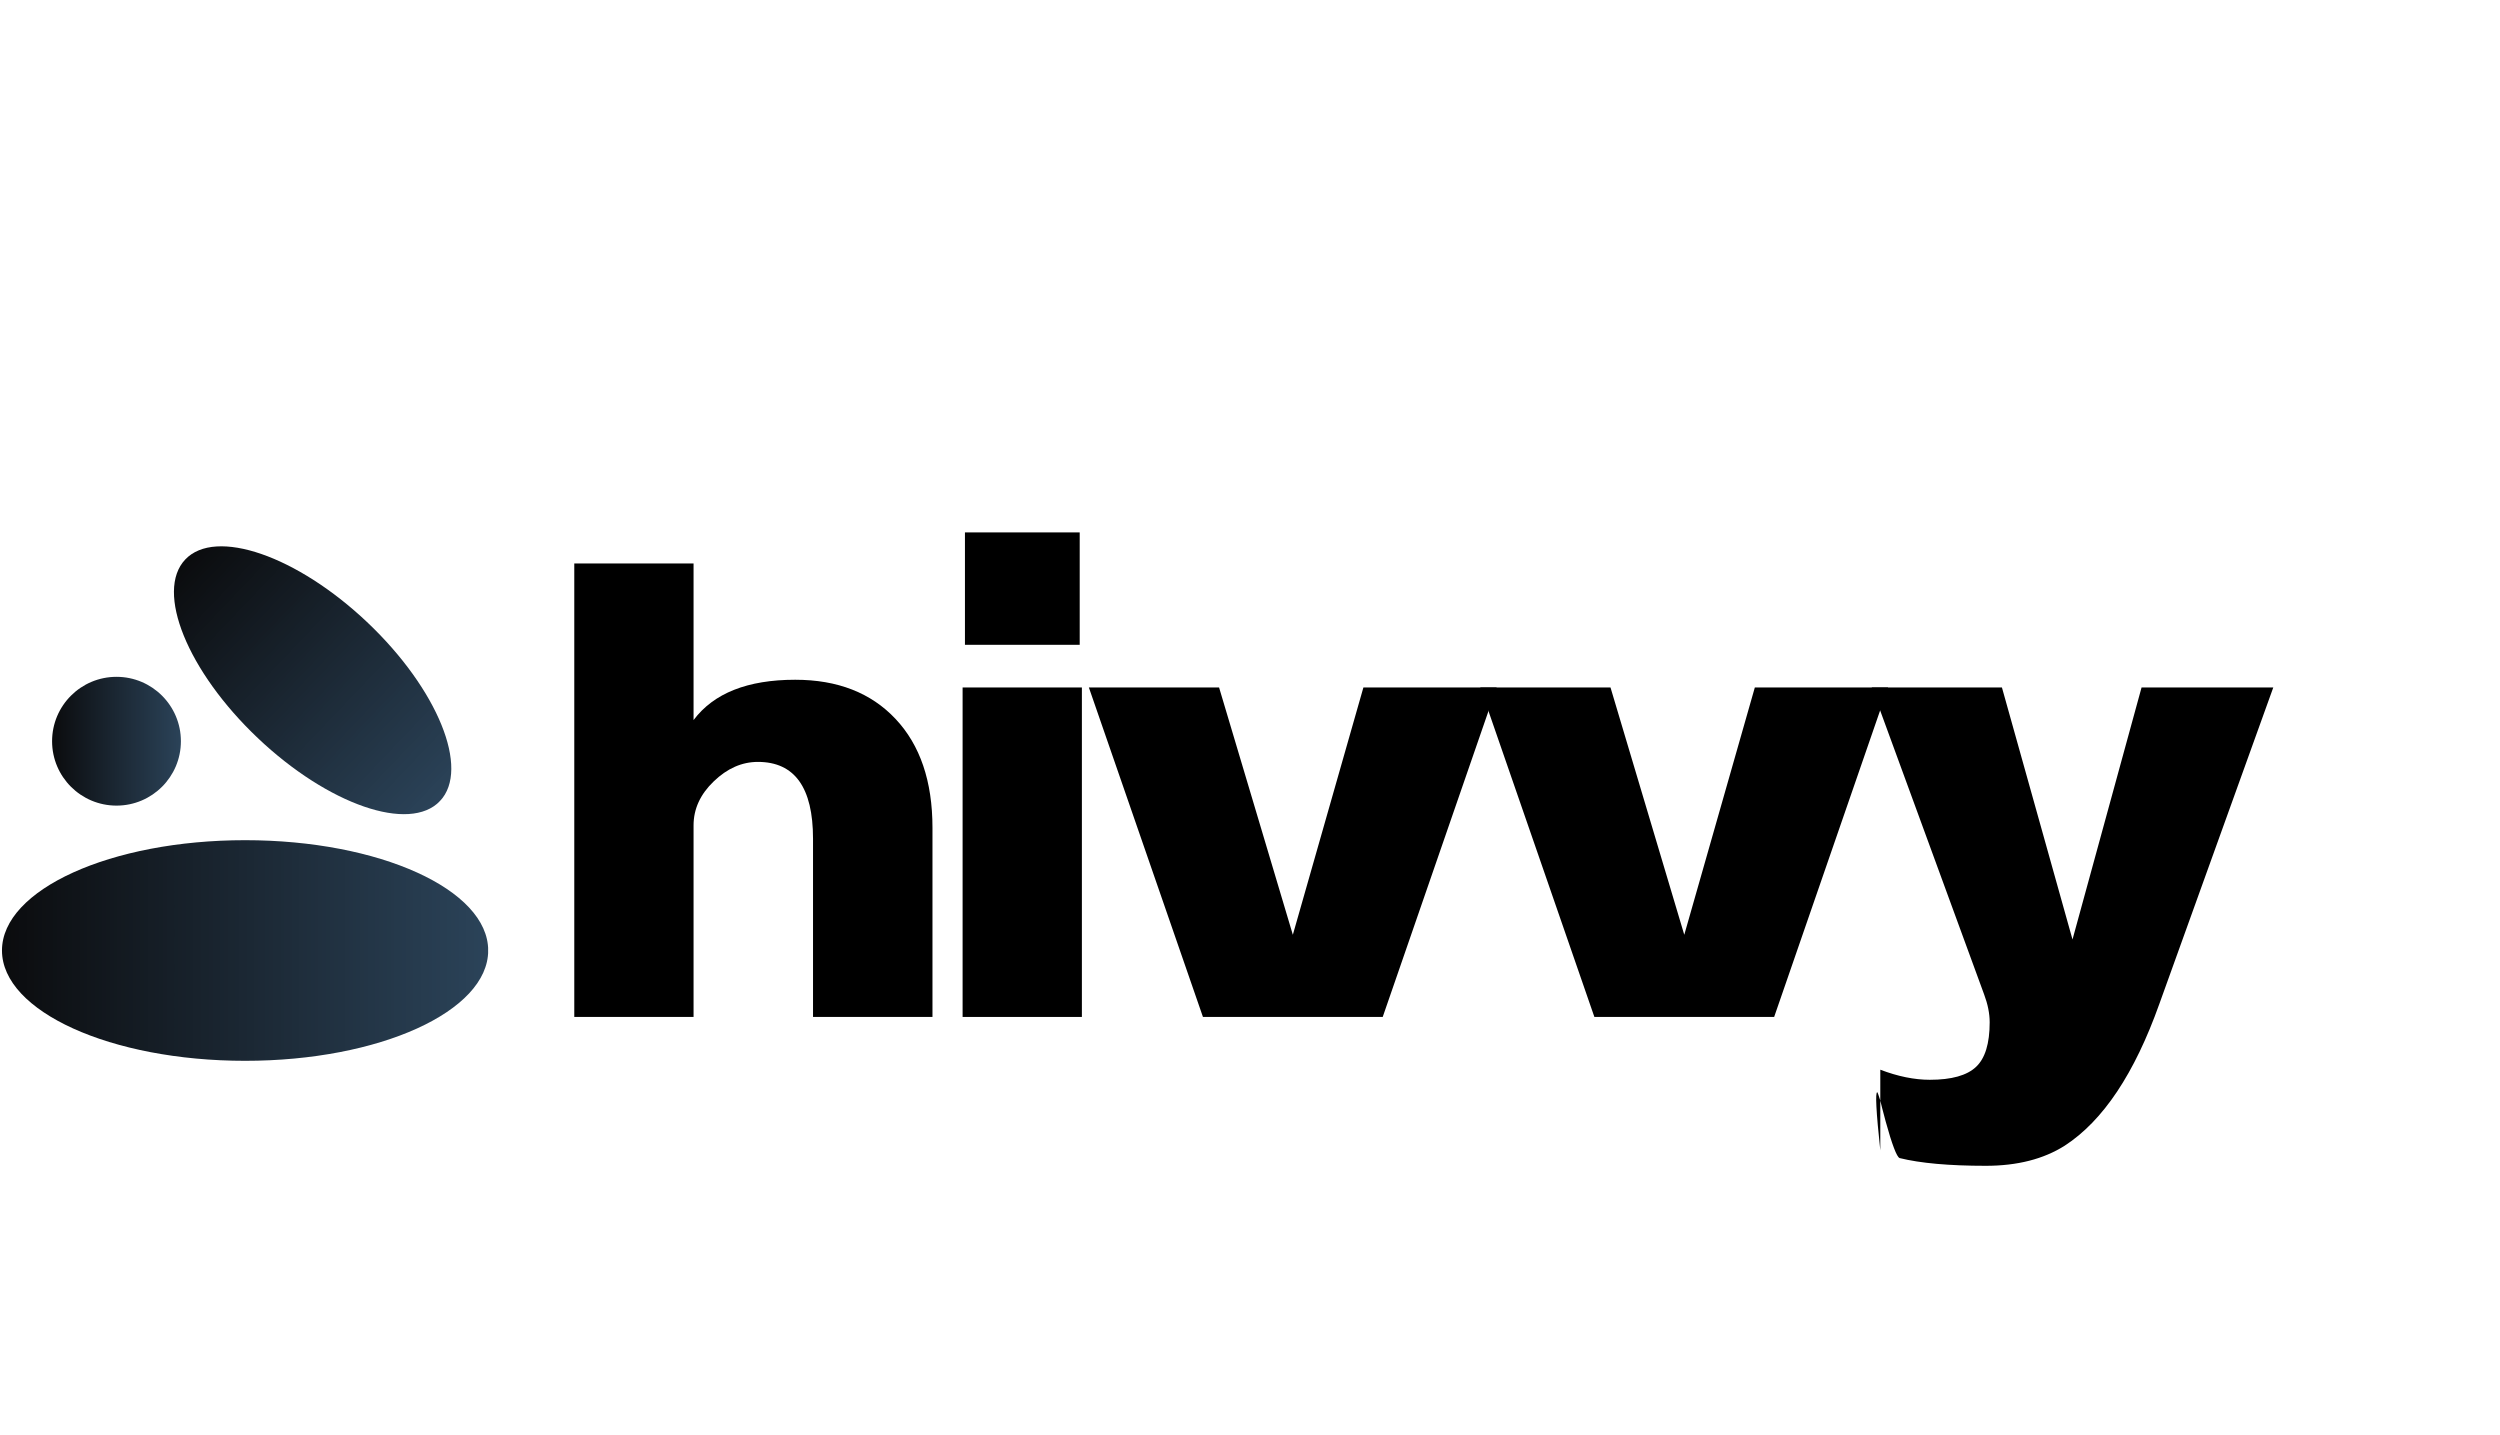 <svg xmlns="http://www.w3.org/2000/svg" xmlns:xlink="http://www.w3.org/1999/xlink" width="310" viewBox="0 0 232.5 133.5" height="178" preserveAspectRatio="xMidYMid meet"><defs><clipPath id="ac6d10c413"><path d="M 0.184 78.137 L 45.395 78.137 L 45.395 98.652 L 0.184 98.652 Z M 0.184 78.137 "></path></clipPath><clipPath id="b5c6e3336c"><path d="M 22.793 78.137 C 10.309 78.137 0.184 82.73 0.184 88.395 C 0.184 94.062 10.309 98.656 22.793 98.656 C 35.281 98.656 45.402 94.062 45.402 88.395 C 45.402 82.73 35.281 78.137 22.793 78.137 Z M 22.793 78.137 "></path></clipPath><linearGradient x1="0.001" gradientTransform="matrix(0.08,0,0,0.08,0.185,78.135)" y1="128" x2="564.095" gradientUnits="userSpaceOnUse" y2="128" id="40e869a713"><stop style="stop-color:#0b0c0e;stop-opacity:1;" offset="0"></stop><stop style="stop-color:#0b0c0e;stop-opacity:1;" offset="0.008"></stop><stop style="stop-color:#0b0d0f;stop-opacity:1;" offset="0.016"></stop><stop style="stop-color:#0c0d0f;stop-opacity:1;" offset="0.023"></stop><stop style="stop-color:#0c0d10;stop-opacity:1;" offset="0.031"></stop><stop style="stop-color:#0c0e11;stop-opacity:1;" offset="0.039"></stop><stop style="stop-color:#0c0e11;stop-opacity:1;" offset="0.047"></stop><stop style="stop-color:#0d0f12;stop-opacity:1;" offset="0.055"></stop><stop style="stop-color:#0d0f12;stop-opacity:1;" offset="0.062"></stop><stop style="stop-color:#0d1013;stop-opacity:1;" offset="0.07"></stop><stop style="stop-color:#0d1014;stop-opacity:1;" offset="0.078"></stop><stop style="stop-color:#0e1114;stop-opacity:1;" offset="0.086"></stop><stop style="stop-color:#0e1115;stop-opacity:1;" offset="0.094"></stop><stop style="stop-color:#0e1115;stop-opacity:1;" offset="0.102"></stop><stop style="stop-color:#0e1216;stop-opacity:1;" offset="0.109"></stop><stop style="stop-color:#0f1217;stop-opacity:1;" offset="0.117"></stop><stop style="stop-color:#0f1317;stop-opacity:1;" offset="0.125"></stop><stop style="stop-color:#0f1318;stop-opacity:1;" offset="0.133"></stop><stop style="stop-color:#0f1418;stop-opacity:1;" offset="0.141"></stop><stop style="stop-color:#101419;stop-opacity:1;" offset="0.148"></stop><stop style="stop-color:#101419;stop-opacity:1;" offset="0.156"></stop><stop style="stop-color:#10151a;stop-opacity:1;" offset="0.164"></stop><stop style="stop-color:#10151b;stop-opacity:1;" offset="0.172"></stop><stop style="stop-color:#11161b;stop-opacity:1;" offset="0.18"></stop><stop style="stop-color:#11161c;stop-opacity:1;" offset="0.188"></stop><stop style="stop-color:#11171c;stop-opacity:1;" offset="0.195"></stop><stop style="stop-color:#11171d;stop-opacity:1;" offset="0.203"></stop><stop style="stop-color:#12171e;stop-opacity:1;" offset="0.211"></stop><stop style="stop-color:#12181e;stop-opacity:1;" offset="0.219"></stop><stop style="stop-color:#12181f;stop-opacity:1;" offset="0.227"></stop><stop style="stop-color:#12191f;stop-opacity:1;" offset="0.234"></stop><stop style="stop-color:#131920;stop-opacity:1;" offset="0.242"></stop><stop style="stop-color:#131a20;stop-opacity:1;" offset="0.25"></stop><stop style="stop-color:#131a21;stop-opacity:1;" offset="0.258"></stop><stop style="stop-color:#131a22;stop-opacity:1;" offset="0.266"></stop><stop style="stop-color:#141b22;stop-opacity:1;" offset="0.273"></stop><stop style="stop-color:#141b23;stop-opacity:1;" offset="0.281"></stop><stop style="stop-color:#141c23;stop-opacity:1;" offset="0.289"></stop><stop style="stop-color:#141c24;stop-opacity:1;" offset="0.297"></stop><stop style="stop-color:#151d25;stop-opacity:1;" offset="0.305"></stop><stop style="stop-color:#151d25;stop-opacity:1;" offset="0.312"></stop><stop style="stop-color:#151d26;stop-opacity:1;" offset="0.32"></stop><stop style="stop-color:#151e26;stop-opacity:1;" offset="0.328"></stop><stop style="stop-color:#161e27;stop-opacity:1;" offset="0.336"></stop><stop style="stop-color:#161f28;stop-opacity:1;" offset="0.344"></stop><stop style="stop-color:#161f28;stop-opacity:1;" offset="0.352"></stop><stop style="stop-color:#162029;stop-opacity:1;" offset="0.359"></stop><stop style="stop-color:#172029;stop-opacity:1;" offset="0.367"></stop><stop style="stop-color:#17202a;stop-opacity:1;" offset="0.375"></stop><stop style="stop-color:#17212a;stop-opacity:1;" offset="0.383"></stop><stop style="stop-color:#17212b;stop-opacity:1;" offset="0.391"></stop><stop style="stop-color:#18222c;stop-opacity:1;" offset="0.398"></stop><stop style="stop-color:#18222c;stop-opacity:1;" offset="0.406"></stop><stop style="stop-color:#18232d;stop-opacity:1;" offset="0.414"></stop><stop style="stop-color:#18232d;stop-opacity:1;" offset="0.422"></stop><stop style="stop-color:#19232e;stop-opacity:1;" offset="0.43"></stop><stop style="stop-color:#19242f;stop-opacity:1;" offset="0.438"></stop><stop style="stop-color:#19242f;stop-opacity:1;" offset="0.445"></stop><stop style="stop-color:#192530;stop-opacity:1;" offset="0.453"></stop><stop style="stop-color:#1a2530;stop-opacity:1;" offset="0.461"></stop><stop style="stop-color:#1a2631;stop-opacity:1;" offset="0.469"></stop><stop style="stop-color:#1a2631;stop-opacity:1;" offset="0.477"></stop><stop style="stop-color:#1a2632;stop-opacity:1;" offset="0.484"></stop><stop style="stop-color:#1b2733;stop-opacity:1;" offset="0.492"></stop><stop style="stop-color:#1b2733;stop-opacity:1;" offset="0.5"></stop><stop style="stop-color:#1b2834;stop-opacity:1;" offset="0.508"></stop><stop style="stop-color:#1b2834;stop-opacity:1;" offset="0.516"></stop><stop style="stop-color:#1c2935;stop-opacity:1;" offset="0.523"></stop><stop style="stop-color:#1c2936;stop-opacity:1;" offset="0.531"></stop><stop style="stop-color:#1c2936;stop-opacity:1;" offset="0.539"></stop><stop style="stop-color:#1c2a37;stop-opacity:1;" offset="0.547"></stop><stop style="stop-color:#1d2a37;stop-opacity:1;" offset="0.555"></stop><stop style="stop-color:#1d2b38;stop-opacity:1;" offset="0.562"></stop><stop style="stop-color:#1d2b38;stop-opacity:1;" offset="0.57"></stop><stop style="stop-color:#1d2c39;stop-opacity:1;" offset="0.578"></stop><stop style="stop-color:#1e2c3a;stop-opacity:1;" offset="0.586"></stop><stop style="stop-color:#1e2c3a;stop-opacity:1;" offset="0.594"></stop><stop style="stop-color:#1e2d3b;stop-opacity:1;" offset="0.602"></stop><stop style="stop-color:#1e2d3b;stop-opacity:1;" offset="0.609"></stop><stop style="stop-color:#1f2e3c;stop-opacity:1;" offset="0.617"></stop><stop style="stop-color:#1f2e3d;stop-opacity:1;" offset="0.625"></stop><stop style="stop-color:#1f2f3d;stop-opacity:1;" offset="0.633"></stop><stop style="stop-color:#1f2f3e;stop-opacity:1;" offset="0.641"></stop><stop style="stop-color:#202f3e;stop-opacity:1;" offset="0.648"></stop><stop style="stop-color:#20303f;stop-opacity:1;" offset="0.656"></stop><stop style="stop-color:#203040;stop-opacity:1;" offset="0.664"></stop><stop style="stop-color:#203140;stop-opacity:1;" offset="0.672"></stop><stop style="stop-color:#213141;stop-opacity:1;" offset="0.68"></stop><stop style="stop-color:#213241;stop-opacity:1;" offset="0.688"></stop><stop style="stop-color:#213242;stop-opacity:1;" offset="0.695"></stop><stop style="stop-color:#213242;stop-opacity:1;" offset="0.703"></stop><stop style="stop-color:#223343;stop-opacity:1;" offset="0.711"></stop><stop style="stop-color:#223344;stop-opacity:1;" offset="0.719"></stop><stop style="stop-color:#223444;stop-opacity:1;" offset="0.727"></stop><stop style="stop-color:#223445;stop-opacity:1;" offset="0.734"></stop><stop style="stop-color:#233545;stop-opacity:1;" offset="0.742"></stop><stop style="stop-color:#233546;stop-opacity:1;" offset="0.75"></stop><stop style="stop-color:#233647;stop-opacity:1;" offset="0.758"></stop><stop style="stop-color:#233647;stop-opacity:1;" offset="0.766"></stop><stop style="stop-color:#243648;stop-opacity:1;" offset="0.773"></stop><stop style="stop-color:#243748;stop-opacity:1;" offset="0.781"></stop><stop style="stop-color:#243749;stop-opacity:1;" offset="0.789"></stop><stop style="stop-color:#243849;stop-opacity:1;" offset="0.797"></stop><stop style="stop-color:#25384a;stop-opacity:1;" offset="0.805"></stop><stop style="stop-color:#25394b;stop-opacity:1;" offset="0.812"></stop><stop style="stop-color:#25394b;stop-opacity:1;" offset="0.82"></stop><stop style="stop-color:#25394c;stop-opacity:1;" offset="0.828"></stop><stop style="stop-color:#263a4c;stop-opacity:1;" offset="0.836"></stop><stop style="stop-color:#263a4d;stop-opacity:1;" offset="0.844"></stop><stop style="stop-color:#263b4e;stop-opacity:1;" offset="0.852"></stop><stop style="stop-color:#263b4e;stop-opacity:1;" offset="0.859"></stop><stop style="stop-color:#273c4f;stop-opacity:1;" offset="0.867"></stop><stop style="stop-color:#273c4f;stop-opacity:1;" offset="0.875"></stop><stop style="stop-color:#273c50;stop-opacity:1;" offset="0.883"></stop><stop style="stop-color:#273d51;stop-opacity:1;" offset="0.891"></stop><stop style="stop-color:#283d51;stop-opacity:1;" offset="0.898"></stop><stop style="stop-color:#283e52;stop-opacity:1;" offset="0.906"></stop><stop style="stop-color:#283e52;stop-opacity:1;" offset="0.914"></stop><stop style="stop-color:#283f53;stop-opacity:1;" offset="0.922"></stop><stop style="stop-color:#293f53;stop-opacity:1;" offset="0.93"></stop><stop style="stop-color:#293f54;stop-opacity:1;" offset="0.938"></stop><stop style="stop-color:#294055;stop-opacity:1;" offset="0.945"></stop><stop style="stop-color:#294055;stop-opacity:1;" offset="0.953"></stop><stop style="stop-color:#2a4156;stop-opacity:1;" offset="0.961"></stop><stop style="stop-color:#2a4156;stop-opacity:1;" offset="0.969"></stop><stop style="stop-color:#2a4257;stop-opacity:1;" offset="0.977"></stop><stop style="stop-color:#2a4258;stop-opacity:1;" offset="0.984"></stop><stop style="stop-color:#2b4258;stop-opacity:1;" offset="0.992"></stop><stop style="stop-color:#2b4359;stop-opacity:1;" offset="1"></stop></linearGradient><clipPath id="e204990851"><path d="M 4.844 62.945 L 16.824 62.945 L 16.824 74.922 L 4.844 74.922 Z M 4.844 62.945 "></path></clipPath><clipPath id="964112f731"><path d="M 10.836 62.945 C 7.527 62.945 4.844 65.625 4.844 68.934 C 4.844 72.242 7.527 74.922 10.836 74.922 C 14.141 74.922 16.824 72.242 16.824 68.934 C 16.824 65.625 14.141 62.945 10.836 62.945 Z M 10.836 62.945 "></path></clipPath><linearGradient x1="-0" gradientTransform="matrix(0.047,0,0,0.047,4.845,62.944)" y1="128" x2="256" gradientUnits="userSpaceOnUse" y2="128" id="e992cdfb57"><stop style="stop-color:#0b0c0e;stop-opacity:1;" offset="0"></stop><stop style="stop-color:#0b0c0e;stop-opacity:1;" offset="0.008"></stop><stop style="stop-color:#0b0d0f;stop-opacity:1;" offset="0.016"></stop><stop style="stop-color:#0c0d0f;stop-opacity:1;" offset="0.023"></stop><stop style="stop-color:#0c0d10;stop-opacity:1;" offset="0.031"></stop><stop style="stop-color:#0c0e11;stop-opacity:1;" offset="0.039"></stop><stop style="stop-color:#0c0e11;stop-opacity:1;" offset="0.047"></stop><stop style="stop-color:#0d0f12;stop-opacity:1;" offset="0.055"></stop><stop style="stop-color:#0d0f12;stop-opacity:1;" offset="0.062"></stop><stop style="stop-color:#0d1013;stop-opacity:1;" offset="0.07"></stop><stop style="stop-color:#0d1014;stop-opacity:1;" offset="0.078"></stop><stop style="stop-color:#0e1114;stop-opacity:1;" offset="0.086"></stop><stop style="stop-color:#0e1115;stop-opacity:1;" offset="0.094"></stop><stop style="stop-color:#0e1115;stop-opacity:1;" offset="0.102"></stop><stop style="stop-color:#0e1216;stop-opacity:1;" offset="0.109"></stop><stop style="stop-color:#0f1217;stop-opacity:1;" offset="0.117"></stop><stop style="stop-color:#0f1317;stop-opacity:1;" offset="0.125"></stop><stop style="stop-color:#0f1318;stop-opacity:1;" offset="0.133"></stop><stop style="stop-color:#0f1418;stop-opacity:1;" offset="0.141"></stop><stop style="stop-color:#101419;stop-opacity:1;" offset="0.148"></stop><stop style="stop-color:#101419;stop-opacity:1;" offset="0.156"></stop><stop style="stop-color:#10151a;stop-opacity:1;" offset="0.164"></stop><stop style="stop-color:#10151b;stop-opacity:1;" offset="0.172"></stop><stop style="stop-color:#11161b;stop-opacity:1;" offset="0.18"></stop><stop style="stop-color:#11161c;stop-opacity:1;" offset="0.188"></stop><stop style="stop-color:#11171c;stop-opacity:1;" offset="0.195"></stop><stop style="stop-color:#11171d;stop-opacity:1;" offset="0.203"></stop><stop style="stop-color:#12171e;stop-opacity:1;" offset="0.211"></stop><stop style="stop-color:#12181e;stop-opacity:1;" offset="0.219"></stop><stop style="stop-color:#12181f;stop-opacity:1;" offset="0.227"></stop><stop style="stop-color:#12191f;stop-opacity:1;" offset="0.234"></stop><stop style="stop-color:#131920;stop-opacity:1;" offset="0.242"></stop><stop style="stop-color:#131a20;stop-opacity:1;" offset="0.25"></stop><stop style="stop-color:#131a21;stop-opacity:1;" offset="0.258"></stop><stop style="stop-color:#131a22;stop-opacity:1;" offset="0.266"></stop><stop style="stop-color:#141b22;stop-opacity:1;" offset="0.273"></stop><stop style="stop-color:#141b23;stop-opacity:1;" offset="0.281"></stop><stop style="stop-color:#141c23;stop-opacity:1;" offset="0.289"></stop><stop style="stop-color:#141c24;stop-opacity:1;" offset="0.297"></stop><stop style="stop-color:#151d25;stop-opacity:1;" offset="0.305"></stop><stop style="stop-color:#151d25;stop-opacity:1;" offset="0.312"></stop><stop style="stop-color:#151d26;stop-opacity:1;" offset="0.32"></stop><stop style="stop-color:#151e26;stop-opacity:1;" offset="0.328"></stop><stop style="stop-color:#161e27;stop-opacity:1;" offset="0.336"></stop><stop style="stop-color:#161f28;stop-opacity:1;" offset="0.344"></stop><stop style="stop-color:#161f28;stop-opacity:1;" offset="0.352"></stop><stop style="stop-color:#162029;stop-opacity:1;" offset="0.359"></stop><stop style="stop-color:#172029;stop-opacity:1;" offset="0.367"></stop><stop style="stop-color:#17202a;stop-opacity:1;" offset="0.375"></stop><stop style="stop-color:#17212a;stop-opacity:1;" offset="0.383"></stop><stop style="stop-color:#17212b;stop-opacity:1;" offset="0.391"></stop><stop style="stop-color:#18222c;stop-opacity:1;" offset="0.398"></stop><stop style="stop-color:#18222c;stop-opacity:1;" offset="0.406"></stop><stop style="stop-color:#18232d;stop-opacity:1;" offset="0.414"></stop><stop style="stop-color:#18232d;stop-opacity:1;" offset="0.422"></stop><stop style="stop-color:#19232e;stop-opacity:1;" offset="0.43"></stop><stop style="stop-color:#19242f;stop-opacity:1;" offset="0.438"></stop><stop style="stop-color:#19242f;stop-opacity:1;" offset="0.445"></stop><stop style="stop-color:#192530;stop-opacity:1;" offset="0.453"></stop><stop style="stop-color:#1a2530;stop-opacity:1;" offset="0.461"></stop><stop style="stop-color:#1a2631;stop-opacity:1;" offset="0.469"></stop><stop style="stop-color:#1a2631;stop-opacity:1;" offset="0.477"></stop><stop style="stop-color:#1a2632;stop-opacity:1;" offset="0.484"></stop><stop style="stop-color:#1b2733;stop-opacity:1;" offset="0.492"></stop><stop style="stop-color:#1b2733;stop-opacity:1;" offset="0.5"></stop><stop style="stop-color:#1b2834;stop-opacity:1;" offset="0.508"></stop><stop style="stop-color:#1b2834;stop-opacity:1;" offset="0.516"></stop><stop style="stop-color:#1c2935;stop-opacity:1;" offset="0.523"></stop><stop style="stop-color:#1c2936;stop-opacity:1;" offset="0.531"></stop><stop style="stop-color:#1c2936;stop-opacity:1;" offset="0.539"></stop><stop style="stop-color:#1c2a37;stop-opacity:1;" offset="0.547"></stop><stop style="stop-color:#1d2a37;stop-opacity:1;" offset="0.555"></stop><stop style="stop-color:#1d2b38;stop-opacity:1;" offset="0.562"></stop><stop style="stop-color:#1d2b38;stop-opacity:1;" offset="0.57"></stop><stop style="stop-color:#1d2c39;stop-opacity:1;" offset="0.578"></stop><stop style="stop-color:#1e2c3a;stop-opacity:1;" offset="0.586"></stop><stop style="stop-color:#1e2c3a;stop-opacity:1;" offset="0.594"></stop><stop style="stop-color:#1e2d3b;stop-opacity:1;" offset="0.602"></stop><stop style="stop-color:#1e2d3b;stop-opacity:1;" offset="0.609"></stop><stop style="stop-color:#1f2e3c;stop-opacity:1;" offset="0.617"></stop><stop style="stop-color:#1f2e3d;stop-opacity:1;" offset="0.625"></stop><stop style="stop-color:#1f2f3d;stop-opacity:1;" offset="0.633"></stop><stop style="stop-color:#1f2f3e;stop-opacity:1;" offset="0.641"></stop><stop style="stop-color:#202f3e;stop-opacity:1;" offset="0.648"></stop><stop style="stop-color:#20303f;stop-opacity:1;" offset="0.656"></stop><stop style="stop-color:#203040;stop-opacity:1;" offset="0.664"></stop><stop style="stop-color:#203140;stop-opacity:1;" offset="0.672"></stop><stop style="stop-color:#213141;stop-opacity:1;" offset="0.68"></stop><stop style="stop-color:#213241;stop-opacity:1;" offset="0.688"></stop><stop style="stop-color:#213242;stop-opacity:1;" offset="0.695"></stop><stop style="stop-color:#213242;stop-opacity:1;" offset="0.703"></stop><stop style="stop-color:#223343;stop-opacity:1;" offset="0.711"></stop><stop style="stop-color:#223344;stop-opacity:1;" offset="0.719"></stop><stop style="stop-color:#223444;stop-opacity:1;" offset="0.727"></stop><stop style="stop-color:#223445;stop-opacity:1;" offset="0.734"></stop><stop style="stop-color:#233545;stop-opacity:1;" offset="0.742"></stop><stop style="stop-color:#233546;stop-opacity:1;" offset="0.75"></stop><stop style="stop-color:#233647;stop-opacity:1;" offset="0.758"></stop><stop style="stop-color:#233647;stop-opacity:1;" offset="0.766"></stop><stop style="stop-color:#243648;stop-opacity:1;" offset="0.773"></stop><stop style="stop-color:#243748;stop-opacity:1;" offset="0.781"></stop><stop style="stop-color:#243749;stop-opacity:1;" offset="0.789"></stop><stop style="stop-color:#243849;stop-opacity:1;" offset="0.797"></stop><stop style="stop-color:#25384a;stop-opacity:1;" offset="0.805"></stop><stop style="stop-color:#25394b;stop-opacity:1;" offset="0.812"></stop><stop style="stop-color:#25394b;stop-opacity:1;" offset="0.82"></stop><stop style="stop-color:#25394c;stop-opacity:1;" offset="0.828"></stop><stop style="stop-color:#263a4c;stop-opacity:1;" offset="0.836"></stop><stop style="stop-color:#263a4d;stop-opacity:1;" offset="0.844"></stop><stop style="stop-color:#263b4e;stop-opacity:1;" offset="0.852"></stop><stop style="stop-color:#263b4e;stop-opacity:1;" offset="0.859"></stop><stop style="stop-color:#273c4f;stop-opacity:1;" offset="0.867"></stop><stop style="stop-color:#273c4f;stop-opacity:1;" offset="0.875"></stop><stop style="stop-color:#273c50;stop-opacity:1;" offset="0.883"></stop><stop style="stop-color:#273d51;stop-opacity:1;" offset="0.891"></stop><stop style="stop-color:#283d51;stop-opacity:1;" offset="0.898"></stop><stop style="stop-color:#283e52;stop-opacity:1;" offset="0.906"></stop><stop style="stop-color:#283e52;stop-opacity:1;" offset="0.914"></stop><stop style="stop-color:#283f53;stop-opacity:1;" offset="0.922"></stop><stop style="stop-color:#293f53;stop-opacity:1;" offset="0.93"></stop><stop style="stop-color:#293f54;stop-opacity:1;" offset="0.938"></stop><stop style="stop-color:#294055;stop-opacity:1;" offset="0.945"></stop><stop style="stop-color:#294055;stop-opacity:1;" offset="0.953"></stop><stop style="stop-color:#2a4156;stop-opacity:1;" offset="0.961"></stop><stop style="stop-color:#2a4156;stop-opacity:1;" offset="0.969"></stop><stop style="stop-color:#2a4257;stop-opacity:1;" offset="0.977"></stop><stop style="stop-color:#2a4258;stop-opacity:1;" offset="0.984"></stop><stop style="stop-color:#2b4258;stop-opacity:1;" offset="0.992"></stop><stop style="stop-color:#2b4359;stop-opacity:1;" offset="1"></stop></linearGradient><clipPath id="5737addb6b"><path d="M 16 50 L 42 50 L 42 76 L 16 76 Z M 16 50 "></path></clipPath><clipPath id="6f4dbb5bb4"><path d="M 22.328 46.656 L 46.055 69.156 L 35.859 79.906 L 12.133 57.406 Z M 22.328 46.656 "></path></clipPath><clipPath id="3571871009"><path d="M 34.172 57.887 C 27.629 51.684 20.043 49.062 17.23 52.031 C 14.414 55 17.434 62.434 23.977 68.641 C 30.52 74.844 38.102 77.465 40.918 74.496 C 43.734 71.527 40.711 64.09 34.172 57.887 Z M 34.172 57.887 "></path></clipPath><clipPath id="dabd3d1bfc"><path d="M 22.328 46.656 L 46.012 69.117 L 35.816 79.867 L 12.133 57.406 Z M 22.328 46.656 "></path></clipPath><clipPath id="da5af8fdf3"><path d="M 22.328 46.656 L 46.012 69.117 L 35.816 79.863 L 12.133 57.406 Z M 22.328 46.656 "></path></clipPath><linearGradient x1="-70.604" gradientTransform="matrix(0.042,0.04,-0.04,0.042,22.326,46.656)" y1="128" x2="634.796" gradientUnits="userSpaceOnUse" y2="128" id="6753eecec7"><stop style="stop-color:#0b0c0e;stop-opacity:1;" offset="0"></stop><stop style="stop-color:#0b0c0e;stop-opacity:1;" offset="0.062"></stop><stop style="stop-color:#0b0c0e;stop-opacity:1;" offset="0.094"></stop><stop style="stop-color:#0b0c0e;stop-opacity:1;" offset="0.109"></stop><stop style="stop-color:#0b0d0f;stop-opacity:1;" offset="0.117"></stop><stop style="stop-color:#0c0d10;stop-opacity:1;" offset="0.125"></stop><stop style="stop-color:#0c0e11;stop-opacity:1;" offset="0.133"></stop><stop style="stop-color:#0c0f11;stop-opacity:1;" offset="0.141"></stop><stop style="stop-color:#0d0f12;stop-opacity:1;" offset="0.148"></stop><stop style="stop-color:#0d1013;stop-opacity:1;" offset="0.156"></stop><stop style="stop-color:#0d1014;stop-opacity:1;" offset="0.164"></stop><stop style="stop-color:#0e1114;stop-opacity:1;" offset="0.172"></stop><stop style="stop-color:#0e1115;stop-opacity:1;" offset="0.18"></stop><stop style="stop-color:#0e1216;stop-opacity:1;" offset="0.188"></stop><stop style="stop-color:#0f1217;stop-opacity:1;" offset="0.195"></stop><stop style="stop-color:#0f1317;stop-opacity:1;" offset="0.203"></stop><stop style="stop-color:#0f1318;stop-opacity:1;" offset="0.211"></stop><stop style="stop-color:#101419;stop-opacity:1;" offset="0.219"></stop><stop style="stop-color:#10141a;stop-opacity:1;" offset="0.227"></stop><stop style="stop-color:#10151a;stop-opacity:1;" offset="0.234"></stop><stop style="stop-color:#11161b;stop-opacity:1;" offset="0.242"></stop><stop style="stop-color:#11161c;stop-opacity:1;" offset="0.25"></stop><stop style="stop-color:#11171c;stop-opacity:1;" offset="0.258"></stop><stop style="stop-color:#11171d;stop-opacity:1;" offset="0.266"></stop><stop style="stop-color:#12181e;stop-opacity:1;" offset="0.273"></stop><stop style="stop-color:#12181f;stop-opacity:1;" offset="0.281"></stop><stop style="stop-color:#12191f;stop-opacity:1;" offset="0.289"></stop><stop style="stop-color:#131920;stop-opacity:1;" offset="0.297"></stop><stop style="stop-color:#131a21;stop-opacity:1;" offset="0.305"></stop><stop style="stop-color:#131a22;stop-opacity:1;" offset="0.312"></stop><stop style="stop-color:#141b22;stop-opacity:1;" offset="0.32"></stop><stop style="stop-color:#141b23;stop-opacity:1;" offset="0.328"></stop><stop style="stop-color:#141c24;stop-opacity:1;" offset="0.336"></stop><stop style="stop-color:#151c24;stop-opacity:1;" offset="0.344"></stop><stop style="stop-color:#151d25;stop-opacity:1;" offset="0.352"></stop><stop style="stop-color:#151e26;stop-opacity:1;" offset="0.359"></stop><stop style="stop-color:#161e27;stop-opacity:1;" offset="0.367"></stop><stop style="stop-color:#161f27;stop-opacity:1;" offset="0.375"></stop><stop style="stop-color:#161f28;stop-opacity:1;" offset="0.383"></stop><stop style="stop-color:#162029;stop-opacity:1;" offset="0.391"></stop><stop style="stop-color:#17202a;stop-opacity:1;" offset="0.398"></stop><stop style="stop-color:#17212a;stop-opacity:1;" offset="0.406"></stop><stop style="stop-color:#17212b;stop-opacity:1;" offset="0.414"></stop><stop style="stop-color:#18222c;stop-opacity:1;" offset="0.422"></stop><stop style="stop-color:#18222d;stop-opacity:1;" offset="0.43"></stop><stop style="stop-color:#18232d;stop-opacity:1;" offset="0.438"></stop><stop style="stop-color:#19232e;stop-opacity:1;" offset="0.445"></stop><stop style="stop-color:#19242f;stop-opacity:1;" offset="0.453"></stop><stop style="stop-color:#19252f;stop-opacity:1;" offset="0.461"></stop><stop style="stop-color:#1a2530;stop-opacity:1;" offset="0.469"></stop><stop style="stop-color:#1a2631;stop-opacity:1;" offset="0.477"></stop><stop style="stop-color:#1a2632;stop-opacity:1;" offset="0.484"></stop><stop style="stop-color:#1b2732;stop-opacity:1;" offset="0.492"></stop><stop style="stop-color:#1b2733;stop-opacity:1;" offset="0.5"></stop><stop style="stop-color:#1b2834;stop-opacity:1;" offset="0.508"></stop><stop style="stop-color:#1c2835;stop-opacity:1;" offset="0.516"></stop><stop style="stop-color:#1c2935;stop-opacity:1;" offset="0.523"></stop><stop style="stop-color:#1c2936;stop-opacity:1;" offset="0.531"></stop><stop style="stop-color:#1c2a37;stop-opacity:1;" offset="0.539"></stop><stop style="stop-color:#1d2a38;stop-opacity:1;" offset="0.547"></stop><stop style="stop-color:#1d2b38;stop-opacity:1;" offset="0.555"></stop><stop style="stop-color:#1d2c39;stop-opacity:1;" offset="0.562"></stop><stop style="stop-color:#1e2c3a;stop-opacity:1;" offset="0.57"></stop><stop style="stop-color:#1e2d3a;stop-opacity:1;" offset="0.578"></stop><stop style="stop-color:#1e2d3b;stop-opacity:1;" offset="0.586"></stop><stop style="stop-color:#1f2e3c;stop-opacity:1;" offset="0.594"></stop><stop style="stop-color:#1f2e3d;stop-opacity:1;" offset="0.602"></stop><stop style="stop-color:#1f2f3d;stop-opacity:1;" offset="0.609"></stop><stop style="stop-color:#202f3e;stop-opacity:1;" offset="0.617"></stop><stop style="stop-color:#20303f;stop-opacity:1;" offset="0.625"></stop><stop style="stop-color:#203040;stop-opacity:1;" offset="0.633"></stop><stop style="stop-color:#213140;stop-opacity:1;" offset="0.641"></stop><stop style="stop-color:#213141;stop-opacity:1;" offset="0.648"></stop><stop style="stop-color:#213242;stop-opacity:1;" offset="0.656"></stop><stop style="stop-color:#213343;stop-opacity:1;" offset="0.664"></stop><stop style="stop-color:#223343;stop-opacity:1;" offset="0.672"></stop><stop style="stop-color:#223444;stop-opacity:1;" offset="0.68"></stop><stop style="stop-color:#223445;stop-opacity:1;" offset="0.688"></stop><stop style="stop-color:#233545;stop-opacity:1;" offset="0.695"></stop><stop style="stop-color:#233546;stop-opacity:1;" offset="0.703"></stop><stop style="stop-color:#233647;stop-opacity:1;" offset="0.711"></stop><stop style="stop-color:#243648;stop-opacity:1;" offset="0.719"></stop><stop style="stop-color:#243748;stop-opacity:1;" offset="0.727"></stop><stop style="stop-color:#243749;stop-opacity:1;" offset="0.734"></stop><stop style="stop-color:#25384a;stop-opacity:1;" offset="0.742"></stop><stop style="stop-color:#25384b;stop-opacity:1;" offset="0.75"></stop><stop style="stop-color:#25394b;stop-opacity:1;" offset="0.758"></stop><stop style="stop-color:#263a4c;stop-opacity:1;" offset="0.766"></stop><stop style="stop-color:#263a4d;stop-opacity:1;" offset="0.773"></stop><stop style="stop-color:#263b4e;stop-opacity:1;" offset="0.781"></stop><stop style="stop-color:#263b4e;stop-opacity:1;" offset="0.789"></stop><stop style="stop-color:#273c4f;stop-opacity:1;" offset="0.797"></stop><stop style="stop-color:#273c50;stop-opacity:1;" offset="0.805"></stop><stop style="stop-color:#273d50;stop-opacity:1;" offset="0.812"></stop><stop style="stop-color:#283d51;stop-opacity:1;" offset="0.82"></stop><stop style="stop-color:#283e52;stop-opacity:1;" offset="0.828"></stop><stop style="stop-color:#283e53;stop-opacity:1;" offset="0.836"></stop><stop style="stop-color:#293f53;stop-opacity:1;" offset="0.844"></stop><stop style="stop-color:#293f54;stop-opacity:1;" offset="0.852"></stop><stop style="stop-color:#294055;stop-opacity:1;" offset="0.859"></stop><stop style="stop-color:#2a4156;stop-opacity:1;" offset="0.867"></stop><stop style="stop-color:#2a4156;stop-opacity:1;" offset="0.875"></stop><stop style="stop-color:#2a4257;stop-opacity:1;" offset="0.883"></stop><stop style="stop-color:#2b4258;stop-opacity:1;" offset="0.891"></stop><stop style="stop-color:#2b4359;stop-opacity:1;" offset="0.906"></stop><stop style="stop-color:#2b4359;stop-opacity:1;" offset="0.938"></stop><stop style="stop-color:#2b4359;stop-opacity:1;" offset="1"></stop></linearGradient></defs><g id="21f473ab1e"><g clip-rule="nonzero" clip-path="url(#ac6d10c413)"><g clip-rule="nonzero" clip-path="url(#b5c6e3336c)"><path style=" stroke:none;fill-rule:nonzero;fill:url(#40e869a713);" d="M 0.184 78.137 L 0.184 98.652 L 45.395 98.652 L 45.395 78.137 Z M 0.184 78.137 "></path></g></g><g clip-rule="nonzero" clip-path="url(#e204990851)"><g clip-rule="nonzero" clip-path="url(#964112f731)"><path style=" stroke:none;fill-rule:nonzero;fill:url(#e992cdfb57);" d="M 4.844 62.945 L 4.844 74.922 L 16.824 74.922 L 16.824 62.945 Z M 4.844 62.945 "></path></g></g><g clip-rule="nonzero" clip-path="url(#5737addb6b)"><g clip-rule="nonzero" clip-path="url(#6f4dbb5bb4)"><g clip-rule="nonzero" clip-path="url(#3571871009)"><g clip-rule="nonzero" clip-path="url(#dabd3d1bfc)"><g clip-rule="nonzero" clip-path="url(#da5af8fdf3)"><path style=" stroke:none;fill-rule:nonzero;fill:url(#6753eecec7);" d="M 28.297 34.426 L 0.234 64.016 L 29.852 92.102 L 57.914 62.512 Z M 28.297 34.426 "></path></g></g></g></g></g><g style="fill:#000000;fill-opacity:1;"><g transform="translate(50.017, 94.576)"><path style="stroke:none" d="M 14.484 -27.609 C 16.359 -30.109 19.508 -31.359 23.938 -31.359 C 27.875 -31.359 30.984 -30.145 33.266 -27.719 C 35.555 -25.289 36.703 -21.914 36.703 -17.594 L 36.703 0 L 25.594 0 L 25.594 -16.578 C 25.594 -21.336 23.883 -23.719 20.469 -23.719 C 18.977 -23.719 17.609 -23.113 16.359 -21.906 C 15.109 -20.707 14.484 -19.344 14.484 -17.812 L 14.484 0 L 3.391 0 L 3.391 -42.172 L 14.484 -42.172 Z M 14.484 -27.609 "></path></g></g><g style="fill:#000000;fill-opacity:1;"><g transform="translate(86.131, 94.576)"><path style="stroke:none" d="M 3.609 -45.062 L 14.281 -45.062 L 14.281 -34.609 L 3.609 -34.609 Z M 3.391 -30.641 L 14.484 -30.641 L 14.484 0 L 3.391 0 Z M 3.391 -30.641 "></path></g></g><g style="fill:#000000;fill-opacity:1;"><g transform="translate(100.765, 94.576)"><path style="stroke:none" d="M 27.828 0 L 11.109 0 L 0.5 -30.641 L 12.609 -30.641 L 19.469 -7.641 L 26.031 -30.641 L 38.422 -30.641 Z M 27.828 0 "></path></g></g><g style="fill:#000000;fill-opacity:1;"><g transform="translate(137.168, 94.576)"><path style="stroke:none" d="M 27.828 0 L 11.109 0 L 0.5 -30.641 L 12.609 -30.641 L 19.469 -7.641 L 26.031 -30.641 L 38.422 -30.641 Z M 27.828 0 "></path></g></g><g style="fill:#000000;fill-opacity:1;"><g transform="translate(173.571, 94.576)"><path style="stroke:none" d="M 25.594 -30.641 L 37.844 -30.641 L 27.25 -1.219 C 24.945 5.258 22.016 9.656 18.453 11.969 C 16.484 13.219 14.035 13.844 11.109 13.844 C 7.691 13.844 5.02 13.602 3.094 13.125 C 2.957 13.07 2.781 12.754 2.562 12.172 C 2.344 11.598 2.086 10.781 1.797 9.719 C 1.516 8.664 1.348 8.02 1.297 7.781 L 1.297 4.906 C 2.93 5.531 4.469 5.844 5.906 5.844 C 7.926 5.844 9.359 5.441 10.203 4.641 C 11.047 3.848 11.469 2.469 11.469 0.5 C 11.469 -0.312 11.297 -1.176 10.953 -2.094 L 0.5 -30.641 L 12.609 -30.641 L 19.172 -7.203 Z M 1.297 12.406 C 0.91 8.801 0.816 7 1.016 7 C 1.055 7.039 1.148 7.301 1.297 7.781 Z M 1.297 12.406 "></path></g></g></g></svg>